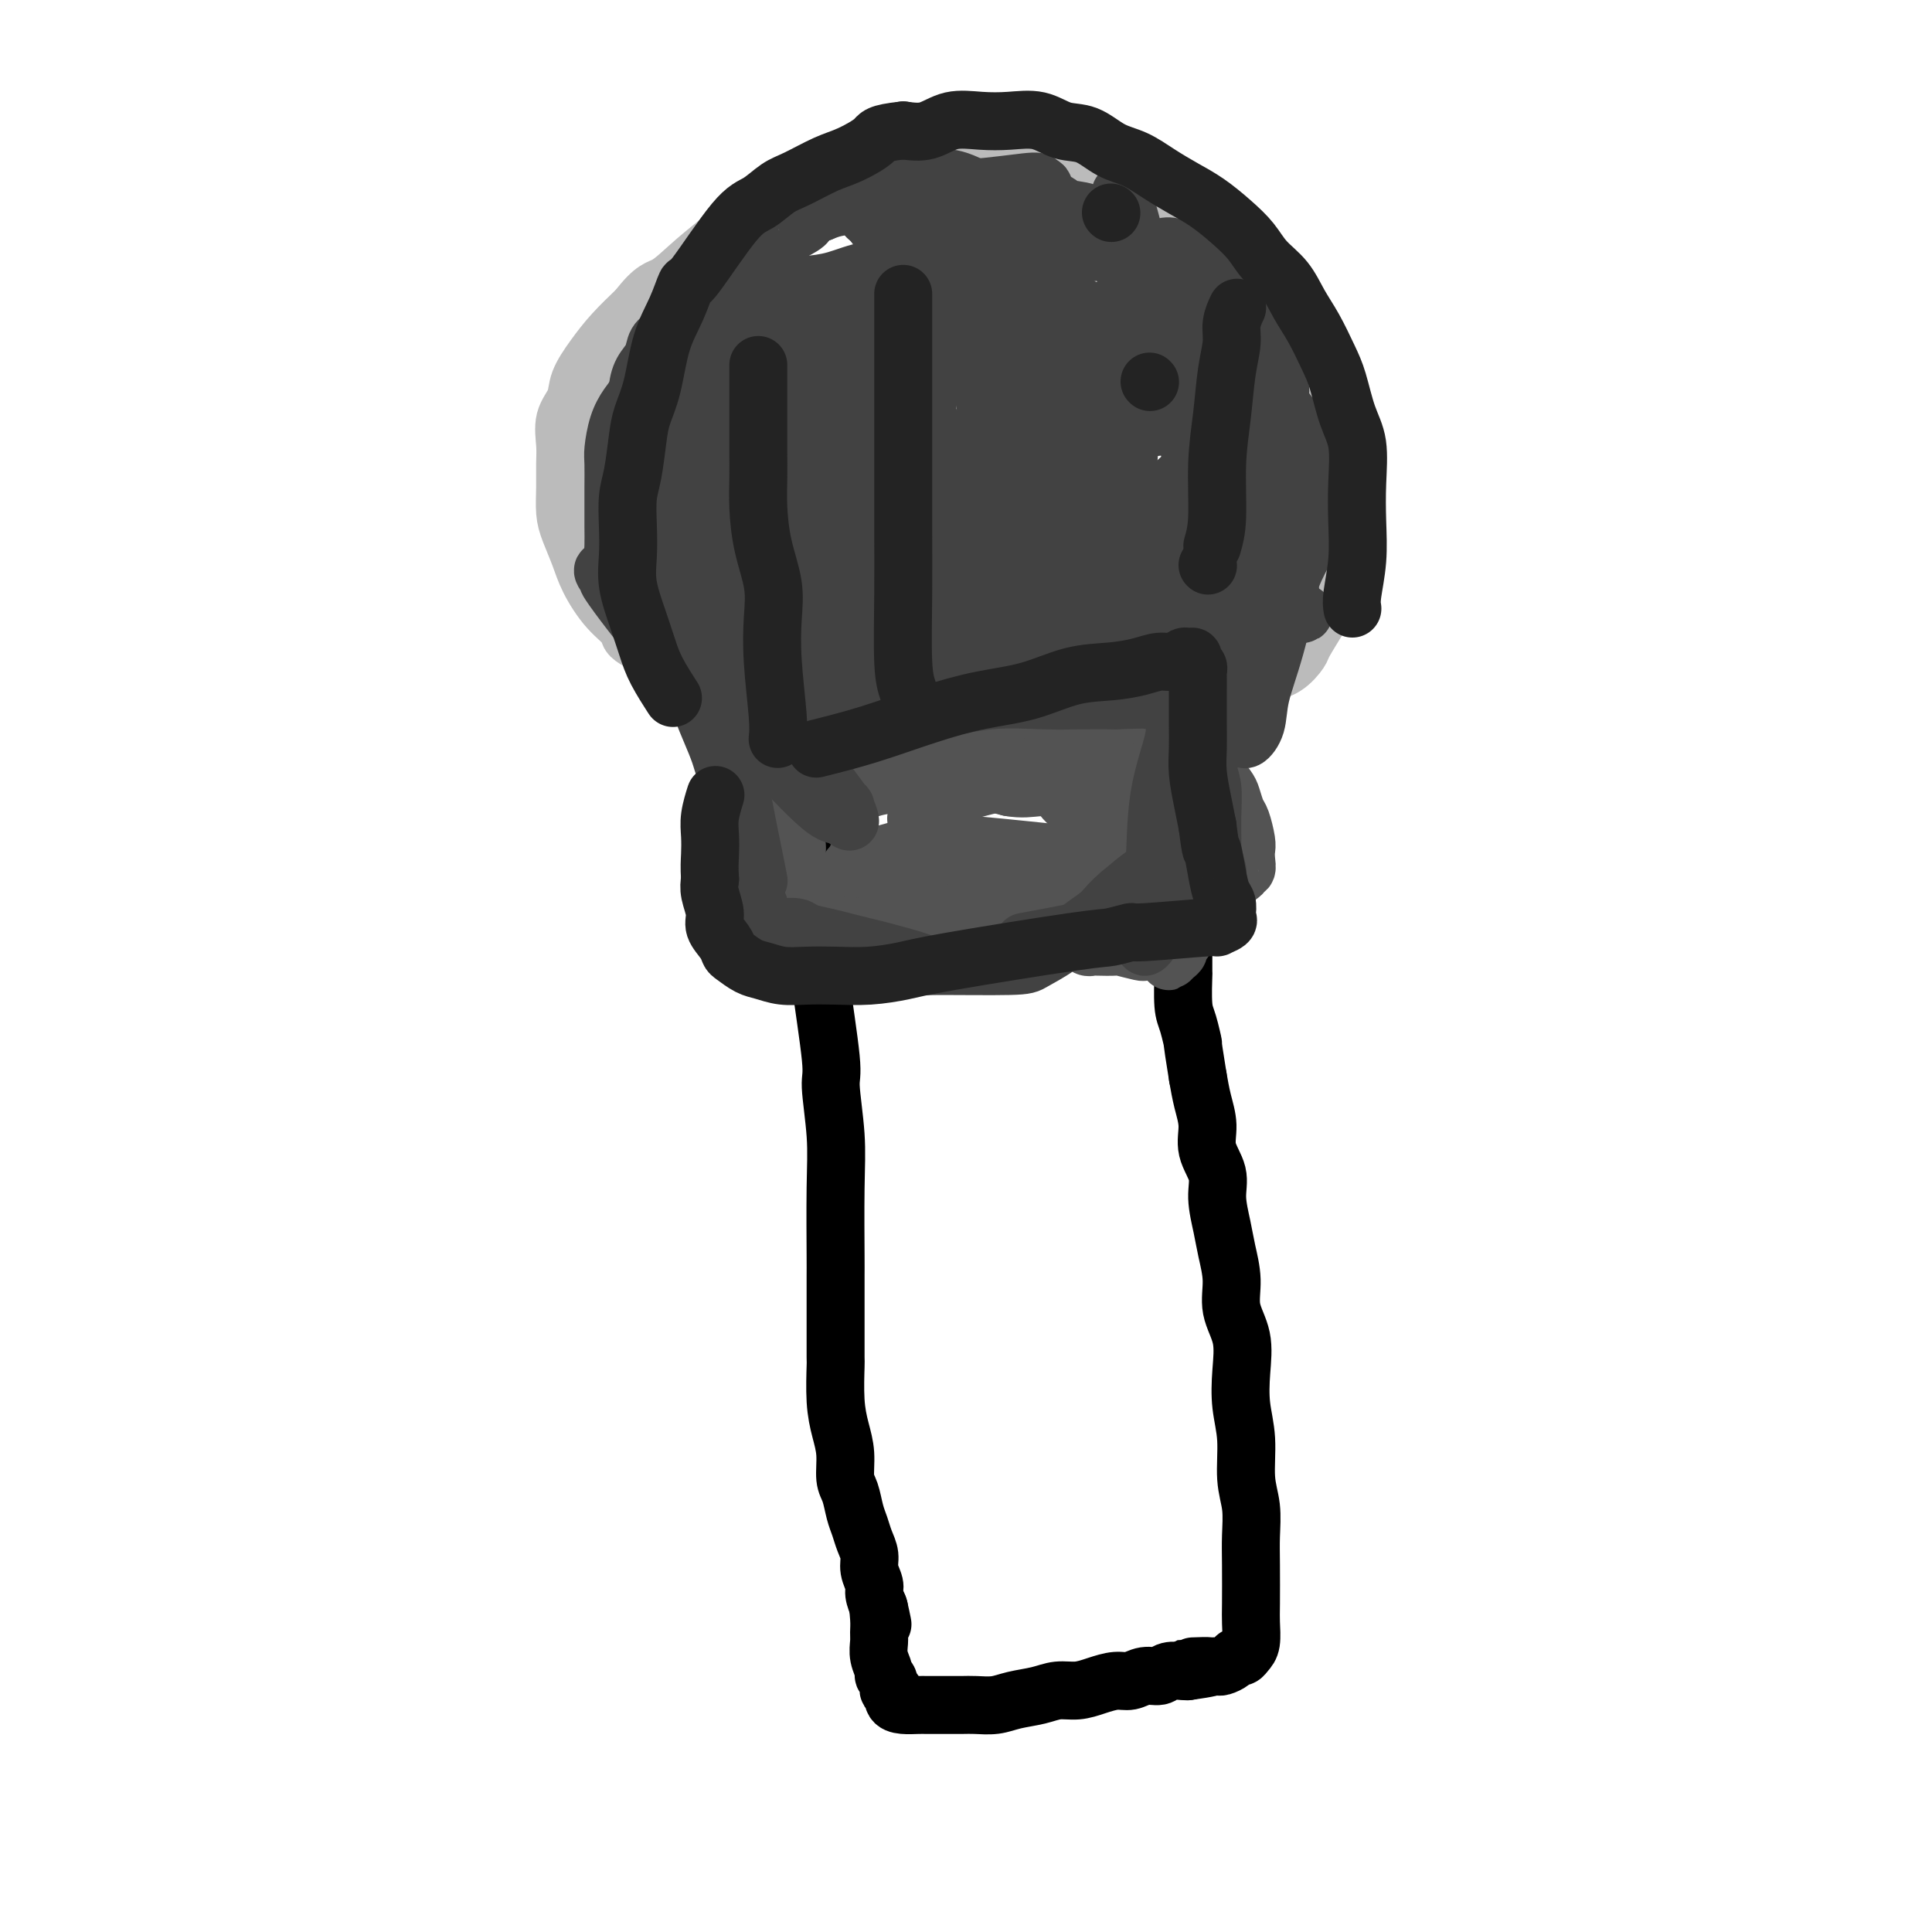 <svg viewBox='0 0 400 400' version='1.1' xmlns='http://www.w3.org/2000/svg' xmlns:xlink='http://www.w3.org/1999/xlink'><g fill='none' stroke='#000000' stroke-width='12' stroke-linecap='round' stroke-linejoin='round'><path d='M169,179c-0.130,-0.083 -0.260,-0.166 0,4c0.260,4.166 0.911,12.583 1,16c0.089,3.417 -0.382,1.836 0,5c0.382,3.164 1.619,11.073 2,15c0.381,3.927 -0.094,3.872 0,6c0.094,2.128 0.757,6.438 1,10c0.243,3.562 0.065,6.374 0,11c-0.065,4.626 -0.017,11.066 0,14c0.017,2.934 0.004,2.363 0,4c-0.004,1.637 0.002,5.483 0,9c-0.002,3.517 -0.011,6.704 0,8c0.011,1.296 0.041,0.700 0,2c-0.041,1.300 -0.151,4.496 0,7c0.151,2.504 0.565,4.316 1,6c0.435,1.684 0.890,3.241 1,5c0.110,1.759 -0.126,3.720 0,5c0.126,1.280 0.612,1.879 1,3c0.388,1.121 0.677,2.764 1,4c0.323,1.236 0.679,2.064 1,3c0.321,0.936 0.607,1.979 1,3c0.393,1.021 0.893,2.019 1,3c0.107,0.981 -0.177,1.943 0,3c0.177,1.057 0.817,2.208 1,3c0.183,0.792 -0.091,1.226 0,2c0.091,0.774 0.545,1.887 1,3'/><path d='M182,333c1.392,6.573 0.372,1.507 0,0c-0.372,-1.507 -0.096,0.545 0,2c0.096,1.455 0.010,2.312 0,3c-0.010,0.688 0.054,1.205 0,2c-0.054,0.795 -0.226,1.867 0,3c0.226,1.133 0.849,2.326 1,3c0.151,0.674 -0.171,0.828 0,1c0.171,0.172 0.835,0.361 1,1c0.165,0.639 -0.170,1.726 0,2c0.170,0.274 0.846,-0.266 1,0c0.154,0.266 -0.214,1.339 0,2c0.214,0.661 1.009,0.909 2,1c0.991,0.091 2.179,0.024 3,0c0.821,-0.024 1.276,-0.006 2,0c0.724,0.006 1.718,-0.002 3,0c1.282,0.002 2.853,0.012 4,0c1.147,-0.012 1.871,-0.046 3,0c1.129,0.046 2.665,0.171 4,0c1.335,-0.171 2.471,-0.637 4,-1c1.529,-0.363 3.452,-0.623 5,-1c1.548,-0.377 2.721,-0.870 4,-1c1.279,-0.130 2.663,0.105 4,0c1.337,-0.105 2.627,-0.549 4,-1c1.373,-0.451 2.828,-0.909 4,-1c1.172,-0.091 2.062,0.186 3,0c0.938,-0.186 1.925,-0.834 3,-1c1.075,-0.166 2.236,0.151 3,0c0.764,-0.151 1.129,-0.772 2,-1c0.871,-0.228 2.249,-0.065 3,0c0.751,0.065 0.876,0.033 1,0'/><path d='M246,346c9.261,-1.309 2.914,-1.082 1,-1c-1.914,0.082 0.604,0.019 2,0c1.396,-0.019 1.669,0.005 2,0c0.331,-0.005 0.719,-0.039 1,0c0.281,0.039 0.456,0.151 1,0c0.544,-0.151 1.456,-0.566 2,-1c0.544,-0.434 0.720,-0.885 1,-1c0.280,-0.115 0.663,0.108 1,0c0.337,-0.108 0.626,-0.548 1,-1c0.374,-0.452 0.832,-0.916 1,-2c0.168,-1.084 0.046,-2.788 0,-4c-0.046,-1.212 -0.016,-1.931 0,-4c0.016,-2.069 0.019,-5.489 0,-8c-0.019,-2.511 -0.061,-4.112 0,-6c0.061,-1.888 0.226,-4.064 0,-6c-0.226,-1.936 -0.843,-3.633 -1,-6c-0.157,-2.367 0.146,-5.405 0,-8c-0.146,-2.595 -0.742,-4.748 -1,-7c-0.258,-2.252 -0.177,-4.605 0,-7c0.177,-2.395 0.451,-4.834 0,-7c-0.451,-2.166 -1.628,-4.059 -2,-6c-0.372,-1.941 0.060,-3.929 0,-6c-0.060,-2.071 -0.612,-4.226 -1,-6c-0.388,-1.774 -0.611,-3.166 -1,-5c-0.389,-1.834 -0.944,-4.110 -1,-6c-0.056,-1.890 0.388,-3.393 0,-5c-0.388,-1.607 -1.609,-3.317 -2,-5c-0.391,-1.683 0.049,-3.338 0,-5c-0.049,-1.662 -0.585,-3.332 -1,-5c-0.415,-1.668 -0.707,-3.334 -1,-5'/><path d='M248,223c-1.574,-9.735 -1.010,-7.072 -1,-7c0.010,0.072 -0.533,-2.448 -1,-4c-0.467,-1.552 -0.857,-2.138 -1,-4c-0.143,-1.862 -0.038,-5.002 0,-6c0.038,-0.998 0.010,0.146 0,-1c-0.010,-1.146 -0.003,-4.583 0,-6c0.003,-1.417 0.001,-0.816 0,-1c-0.001,-0.184 -0.000,-1.153 0,-2c0.000,-0.847 0.000,-1.571 0,-2c-0.000,-0.429 -0.000,-0.562 0,-1c0.000,-0.438 0.000,-1.183 0,-2c-0.000,-0.817 -0.000,-1.708 0,-2c0.000,-0.292 0.000,0.015 0,0c-0.000,-0.015 -0.000,-0.350 0,-1c0.000,-0.650 0.000,-1.614 0,-2c-0.000,-0.386 -0.000,-0.193 0,0'/></g>
<g fill='none' stroke='#535353' stroke-width='12' stroke-linecap='round' stroke-linejoin='round'><path d='M156,160c-0.053,1.665 -0.106,3.330 0,5c0.106,1.670 0.372,3.345 1,6c0.628,2.655 1.618,6.290 2,8c0.382,1.710 0.156,1.495 0,2c-0.156,0.505 -0.242,1.731 0,3c0.242,1.269 0.811,2.581 1,3c0.189,0.419 -0.002,-0.054 0,0c0.002,0.054 0.197,0.637 0,0c-0.197,-0.637 -0.786,-2.494 -1,-4c-0.214,-1.506 -0.054,-2.663 0,-4c0.054,-1.337 0.003,-2.856 0,-4c-0.003,-1.144 0.042,-1.912 0,-3c-0.042,-1.088 -0.170,-2.494 0,-4c0.170,-1.506 0.640,-3.111 1,-4c0.360,-0.889 0.612,-1.063 1,-1c0.388,0.063 0.912,0.363 1,1c0.088,0.637 -0.261,1.611 0,3c0.261,1.389 1.130,3.195 2,5'/><path d='M164,172c0.878,1.998 1.073,2.992 1,4c-0.073,1.008 -0.412,2.031 0,4c0.412,1.969 1.577,4.884 2,6c0.423,1.116 0.104,0.432 0,1c-0.104,0.568 0.005,2.387 0,3c-0.005,0.613 -0.126,0.021 0,0c0.126,-0.021 0.497,0.530 1,1c0.503,0.470 1.137,0.859 2,1c0.863,0.141 1.955,0.035 2,0c0.045,-0.035 -0.958,0.003 0,0c0.958,-0.003 3.875,-0.046 5,0c1.125,0.046 0.456,0.182 1,0c0.544,-0.182 2.301,-0.683 4,-1c1.699,-0.317 3.341,-0.451 5,-1c1.659,-0.549 3.336,-1.514 5,-2c1.664,-0.486 3.314,-0.492 5,-1c1.686,-0.508 3.406,-1.517 5,-2c1.594,-0.483 3.060,-0.440 5,-1c1.940,-0.560 4.354,-1.723 6,-2c1.646,-0.277 2.524,0.333 4,0c1.476,-0.333 3.552,-1.609 5,-2c1.448,-0.391 2.270,0.104 3,0c0.730,-0.104 1.367,-0.805 2,-1c0.633,-0.195 1.260,0.117 2,0c0.740,-0.117 1.591,-0.665 1,-1c-0.591,-0.335 -2.624,-0.459 -8,-1c-5.376,-0.541 -14.095,-1.498 -20,-2c-5.905,-0.502 -8.995,-0.547 -12,0c-3.005,0.547 -5.924,1.686 -8,2c-2.076,0.314 -3.307,-0.196 -4,0c-0.693,0.196 -0.846,1.098 -1,2'/><path d='M177,179c-3.138,1.177 1.516,2.119 5,3c3.484,0.881 5.799,1.700 11,3c5.201,1.300 13.289,3.080 17,4c3.711,0.920 3.044,0.978 4,1c0.956,0.022 3.535,0.006 6,0c2.465,-0.006 4.818,-0.002 7,0c2.182,0.002 4.195,0.000 5,0c0.805,-0.000 0.403,-0.000 0,0'/><path d='M231,190c0.981,-0.753 1.962,-1.506 3,-2c1.038,-0.494 2.135,-0.727 3,-1c0.865,-0.273 1.500,-0.584 2,-1c0.500,-0.416 0.866,-0.935 1,-1c0.134,-0.065 0.036,0.325 0,0c-0.036,-0.325 -0.009,-1.364 0,-2c0.009,-0.636 0.001,-0.868 0,-1c-0.001,-0.132 0.006,-0.164 0,-1c-0.006,-0.836 -0.024,-2.475 0,-3c0.024,-0.525 0.092,0.062 0,-1c-0.092,-1.062 -0.343,-3.775 -1,-6c-0.657,-2.225 -1.721,-3.961 -2,-5c-0.279,-1.039 0.227,-1.379 0,-3c-0.227,-1.621 -1.185,-4.523 -2,-6c-0.815,-1.477 -1.486,-1.530 -2,-2c-0.514,-0.470 -0.873,-1.358 -1,-2c-0.127,-0.642 -0.024,-1.038 0,-1c0.024,0.038 -0.032,0.510 0,1c0.032,0.490 0.152,0.997 0,2c-0.152,1.003 -0.576,2.501 -1,4'/><path d='M231,159c-0.409,1.168 -0.931,0.589 -1,1c-0.069,0.411 0.314,1.812 0,3c-0.314,1.188 -1.327,2.162 -2,3c-0.673,0.838 -1.007,1.538 -1,2c0.007,0.462 0.354,0.686 0,1c-0.354,0.314 -1.408,0.720 -2,1c-0.592,0.280 -0.722,0.435 -1,0c-0.278,-0.435 -0.705,-1.461 -1,-2c-0.295,-0.539 -0.459,-0.590 -1,-1c-0.541,-0.410 -1.458,-1.179 -2,-2c-0.542,-0.821 -0.709,-1.694 -1,-2c-0.291,-0.306 -0.707,-0.044 -2,-1c-1.293,-0.956 -3.464,-3.131 -4,-4c-0.536,-0.869 0.563,-0.431 -1,-1c-1.563,-0.569 -5.789,-2.145 -8,-3c-2.211,-0.855 -2.407,-0.988 -4,-1c-1.593,-0.012 -4.582,0.096 -7,0c-2.418,-0.096 -4.264,-0.396 -6,0c-1.736,0.396 -3.360,1.487 -5,2c-1.640,0.513 -3.294,0.446 -5,1c-1.706,0.554 -3.465,1.728 -5,2c-1.535,0.272 -2.848,-0.358 -4,0c-1.152,0.358 -2.144,1.704 -2,2c0.144,0.296 1.423,-0.459 4,-1c2.577,-0.541 6.450,-0.869 8,-1c1.550,-0.131 0.775,-0.066 0,0'/><path d='M209,159c-6.557,0.506 -13.114,1.012 -16,1c-2.886,-0.012 -2.100,-0.542 -4,0c-1.900,0.542 -6.487,2.157 -9,3c-2.513,0.843 -2.951,0.913 -3,1c-0.049,0.087 0.290,0.191 1,0c0.710,-0.191 1.791,-0.677 3,-1c1.209,-0.323 2.548,-0.483 5,-1c2.452,-0.517 6.019,-1.392 11,-3c4.981,-1.608 11.377,-3.947 16,-5c4.623,-1.053 7.472,-0.818 9,-1c1.528,-0.182 1.733,-0.781 3,-1c1.267,-0.219 3.595,-0.056 5,0c1.405,0.056 1.888,0.007 2,0c0.112,-0.007 -0.148,0.030 -1,0c-0.852,-0.030 -2.296,-0.126 -4,0c-1.704,0.126 -3.668,0.473 -6,1c-2.332,0.527 -5.034,1.235 -8,2c-2.966,0.765 -6.197,1.586 -8,2c-1.803,0.414 -2.178,0.422 -3,1c-0.822,0.578 -2.090,1.727 -3,2c-0.910,0.273 -1.460,-0.329 -1,0c0.460,0.329 1.932,1.589 3,2c1.068,0.411 1.734,-0.025 3,0c1.266,0.025 3.133,0.513 5,1'/><path d='M209,163c2.654,0.468 4.290,0.136 6,0c1.710,-0.136 3.493,-0.078 5,0c1.507,0.078 2.737,0.176 4,0c1.263,-0.176 2.558,-0.625 3,-1c0.442,-0.375 0.032,-0.676 -1,-1c-1.032,-0.324 -2.686,-0.669 -4,-1c-1.314,-0.331 -2.289,-0.647 -6,0c-3.711,0.647 -10.158,2.256 -13,3c-2.842,0.744 -2.081,0.624 -3,1c-0.919,0.376 -3.520,1.250 -5,2c-1.480,0.750 -1.840,1.376 -3,2c-1.160,0.624 -3.120,1.245 -2,2c1.120,0.755 5.320,1.644 7,2c1.680,0.356 0.840,0.178 0,0'/><path d='M218,152c0.817,-0.309 1.634,-0.619 2,-1c0.366,-0.381 0.282,-0.834 1,-1c0.718,-0.166 2.237,-0.045 3,0c0.763,0.045 0.769,0.016 1,0c0.231,-0.016 0.687,-0.017 1,0c0.313,0.017 0.484,0.051 1,0c0.516,-0.051 1.378,-0.188 2,0c0.622,0.188 1.004,0.699 1,1c-0.004,0.301 -0.393,0.391 0,1c0.393,0.609 1.569,1.739 2,3c0.431,1.261 0.115,2.655 0,3c-0.115,0.345 -0.031,-0.358 0,0c0.031,0.358 0.008,1.775 0,3c-0.008,1.225 -0.002,2.256 0,3c0.002,0.744 0.001,1.200 0,2c-0.001,0.800 -0.000,1.943 0,3c0.000,1.057 0.000,2.029 0,3'/><path d='M232,172c0.145,3.367 -0.491,1.283 -1,1c-0.509,-0.283 -0.891,1.233 -1,2c-0.109,0.767 0.054,0.784 0,1c-0.054,0.216 -0.327,0.632 -1,1c-0.673,0.368 -1.748,0.687 -2,1c-0.252,0.313 0.320,0.620 0,1c-0.320,0.380 -1.531,0.834 -2,1c-0.469,0.166 -0.196,0.044 -1,0c-0.804,-0.044 -2.686,-0.012 -4,0c-1.314,0.012 -2.061,0.003 -3,0c-0.939,-0.003 -2.070,-0.001 -3,0c-0.930,0.001 -1.658,0.000 -4,0c-2.342,-0.000 -6.298,-0.000 -8,0c-1.702,0.000 -1.151,0.000 -2,0c-0.849,-0.000 -3.100,-0.000 -4,0c-0.900,0.000 -0.450,0.000 0,0'/><path d='M223,158c0.680,0.105 1.361,0.210 2,0c0.639,-0.210 1.238,-0.736 2,-1c0.762,-0.264 1.688,-0.267 3,0c1.312,0.267 3.010,0.804 4,1c0.990,0.196 1.274,0.053 2,0c0.726,-0.053 1.896,-0.015 3,0c1.104,0.015 2.142,0.007 3,0c0.858,-0.007 1.537,-0.013 2,0c0.463,0.013 0.712,0.045 1,0c0.288,-0.045 0.617,-0.169 1,0c0.383,0.169 0.821,0.630 1,1c0.179,0.370 0.101,0.651 0,1c-0.101,0.349 -0.223,0.768 0,1c0.223,0.232 0.793,0.276 1,1c0.207,0.724 0.052,2.126 0,3c-0.052,0.874 -0.000,1.220 0,2c0.000,0.780 -0.052,1.992 0,3c0.052,1.008 0.206,1.810 0,3c-0.206,1.190 -0.773,2.769 -1,4c-0.227,1.231 -0.113,2.116 0,3'/><path d='M247,180c0.297,4.000 0.041,3.002 0,3c-0.041,-0.002 0.134,0.994 0,2c-0.134,1.006 -0.576,2.024 -1,3c-0.424,0.976 -0.831,1.911 -1,3c-0.169,1.089 -0.100,2.333 0,3c0.100,0.667 0.233,0.758 0,1c-0.233,0.242 -0.831,0.637 -1,1c-0.169,0.363 0.091,0.696 0,1c-0.091,0.304 -0.534,0.579 -1,1c-0.466,0.421 -0.956,0.988 -1,1c-0.044,0.012 0.356,-0.532 0,-1c-0.356,-0.468 -1.470,-0.861 -2,-1c-0.530,-0.139 -0.478,-0.023 -1,0c-0.522,0.023 -1.618,-0.046 -2,0c-0.382,0.046 -0.049,0.208 -1,0c-0.951,-0.208 -3.186,-0.787 -4,-1c-0.814,-0.213 -0.208,-0.061 -1,0c-0.792,0.061 -2.982,0.031 -4,0c-1.018,-0.031 -0.866,-0.062 -1,0c-0.134,0.062 -0.556,0.219 -1,0c-0.444,-0.219 -0.910,-0.813 -1,-1c-0.090,-0.187 0.195,0.034 1,0c0.805,-0.034 2.131,-0.324 3,-1c0.869,-0.676 1.283,-1.739 2,-2c0.717,-0.261 1.739,0.281 3,0c1.261,-0.281 2.763,-1.383 4,-2c1.237,-0.617 2.211,-0.748 3,-1c0.789,-0.252 1.395,-0.626 2,-1'/><path d='M242,188c3.804,-1.266 4.313,-0.931 5,-1c0.687,-0.069 1.551,-0.543 2,-1c0.449,-0.457 0.482,-0.896 1,-1c0.518,-0.104 1.520,0.127 2,0c0.480,-0.127 0.439,-0.613 1,-1c0.561,-0.387 1.723,-0.677 2,-1c0.277,-0.323 -0.332,-0.681 0,-1c0.332,-0.319 1.605,-0.600 2,-1c0.395,-0.400 -0.090,-0.920 0,-1c0.090,-0.080 0.753,0.280 1,0c0.247,-0.280 0.077,-1.201 0,-2c-0.077,-0.799 -0.062,-1.478 0,-2c0.062,-0.522 0.172,-0.887 0,-2c-0.172,-1.113 -0.627,-2.972 -1,-4c-0.373,-1.028 -0.663,-1.224 -1,-2c-0.337,-0.776 -0.719,-2.133 -1,-3c-0.281,-0.867 -0.460,-1.243 -1,-2c-0.540,-0.757 -1.440,-1.894 -2,-3c-0.560,-1.106 -0.780,-2.180 -1,-3c-0.220,-0.820 -0.439,-1.387 -1,-2c-0.561,-0.613 -1.464,-1.274 -2,-2c-0.536,-0.726 -0.706,-1.519 -1,-2c-0.294,-0.481 -0.713,-0.651 -1,-1c-0.287,-0.349 -0.442,-0.879 -1,-1c-0.558,-0.121 -1.519,0.166 -2,0c-0.481,-0.166 -0.483,-0.784 -1,-1c-0.517,-0.216 -1.550,-0.030 -2,0c-0.450,0.030 -0.316,-0.095 -1,0c-0.684,0.095 -2.184,0.410 -4,1c-1.816,0.590 -3.947,1.454 -5,2c-1.053,0.546 -1.026,0.773 -1,1'/><path d='M229,152c-2.156,0.844 -2.044,0.956 -2,1c0.044,0.044 0.022,0.022 0,0'/><path d='M252,184c0.038,-0.233 0.075,-0.466 -2,0c-2.075,0.466 -6.263,1.630 -8,2c-1.737,0.370 -1.023,-0.055 -2,0c-0.977,0.055 -3.646,0.589 -6,1c-2.354,0.411 -4.395,0.699 -6,1c-1.605,0.301 -2.775,0.617 -5,1c-2.225,0.383 -5.505,0.835 -7,1c-1.495,0.165 -1.204,0.044 -2,0c-0.796,-0.044 -2.678,-0.011 -4,0c-1.322,0.011 -2.084,-0.001 -3,0c-0.916,0.001 -1.985,0.014 -3,0c-1.015,-0.014 -1.976,-0.056 -3,0c-1.024,0.056 -2.110,0.210 -3,0c-0.890,-0.210 -1.583,-0.785 -3,-1c-1.417,-0.215 -3.556,-0.072 -5,0c-1.444,0.072 -2.191,0.071 -3,0c-0.809,-0.071 -1.679,-0.211 -2,0c-0.321,0.211 -0.092,0.775 0,1c0.092,0.225 0.046,0.113 0,0'/><path d='M203,192c-3.144,-0.113 -6.287,-0.227 -8,0c-1.713,0.227 -1.995,0.794 -3,1c-1.005,0.206 -2.734,0.051 -4,0c-1.266,-0.051 -2.069,0.000 -3,0c-0.931,-0.000 -1.989,-0.053 -3,0c-1.011,0.053 -1.973,0.210 -3,0c-1.027,-0.210 -2.118,-0.788 -3,-1c-0.882,-0.212 -1.553,-0.057 -2,0c-0.447,0.057 -0.669,0.016 -1,0c-0.331,-0.016 -0.770,-0.008 -1,0c-0.230,0.008 -0.249,0.017 0,0c0.249,-0.017 0.767,-0.060 1,0c0.233,0.060 0.181,0.224 3,0c2.819,-0.224 8.511,-0.837 11,-1c2.489,-0.163 1.777,0.125 3,0c1.223,-0.125 4.380,-0.663 7,-1c2.620,-0.337 4.702,-0.472 7,-1c2.298,-0.528 4.811,-1.450 7,-2c2.189,-0.550 4.054,-0.729 6,-1c1.946,-0.271 3.973,-0.636 6,-1'/><path d='M223,185c8.387,-1.038 4.354,-0.134 4,0c-0.354,0.134 2.972,-0.504 5,-1c2.028,-0.496 2.757,-0.851 4,-1c1.243,-0.149 2.998,-0.093 4,0c1.002,0.093 1.250,0.224 2,0c0.750,-0.224 2.002,-0.803 3,-1c0.998,-0.197 1.743,-0.012 2,0c0.257,0.012 0.025,-0.150 0,0c-0.025,0.150 0.158,0.611 0,1c-0.158,0.389 -0.655,0.707 -2,1c-1.345,0.293 -3.536,0.563 -5,1c-1.464,0.437 -2.200,1.043 -5,2c-2.800,0.957 -7.664,2.266 -10,3c-2.336,0.734 -2.143,0.894 -3,1c-0.857,0.106 -2.763,0.158 -5,1c-2.237,0.842 -4.806,2.475 -7,3c-2.194,0.525 -4.014,-0.057 -6,0c-1.986,0.057 -4.137,0.754 -6,1c-1.863,0.246 -3.439,0.042 -5,0c-1.561,-0.042 -3.107,0.077 -5,0c-1.893,-0.077 -4.131,-0.349 -6,-1c-1.869,-0.651 -3.368,-1.680 -4,-2c-0.632,-0.320 -0.396,0.071 -1,0c-0.604,-0.071 -2.049,-0.602 -3,-1c-0.951,-0.398 -1.410,-0.663 -2,-1c-0.590,-0.337 -1.313,-0.744 -2,-1c-0.687,-0.256 -1.339,-0.359 -2,-1c-0.661,-0.641 -1.330,-1.821 -2,-3'/><path d='M166,186c-2.718,-1.750 -1.513,-1.624 -1,-2c0.513,-0.376 0.334,-1.255 0,-2c-0.334,-0.745 -0.821,-1.355 -1,-2c-0.179,-0.645 -0.048,-1.325 0,-3c0.048,-1.675 0.013,-4.344 0,-6c-0.013,-1.656 -0.003,-2.300 0,-3c0.003,-0.700 0.001,-1.458 0,-2c-0.001,-0.542 -0.000,-0.869 0,-1c0.000,-0.131 0.000,-0.065 0,0'/></g>
<g fill='none' stroke='#BBBBBB' stroke-width='12' stroke-linecap='round' stroke-linejoin='round'><path d='M161,151c0.089,-0.006 0.178,-0.013 -1,-1c-1.178,-0.987 -3.624,-2.955 -5,-4c-1.376,-1.045 -1.684,-1.166 -3,-2c-1.316,-0.834 -3.642,-2.382 -5,-3c-1.358,-0.618 -1.748,-0.305 -3,-1c-1.252,-0.695 -3.364,-2.397 -6,-4c-2.636,-1.603 -5.794,-3.106 -7,-4c-1.206,-0.894 -0.459,-1.180 -1,-2c-0.541,-0.820 -2.369,-2.175 -4,-4c-1.631,-1.825 -3.064,-4.122 -4,-6c-0.936,-1.878 -1.375,-3.339 -2,-5c-0.625,-1.661 -1.435,-3.524 -2,-5c-0.565,-1.476 -0.885,-2.565 -1,-4c-0.115,-1.435 -0.024,-3.216 0,-5c0.024,-1.784 -0.020,-3.571 0,-5c0.020,-1.429 0.105,-2.499 0,-4c-0.105,-1.501 -0.399,-3.433 0,-5c0.399,-1.567 1.491,-2.771 2,-4c0.509,-1.229 0.435,-2.484 1,-4c0.565,-1.516 1.767,-3.293 3,-5c1.233,-1.707 2.495,-3.345 4,-5c1.505,-1.655 3.252,-3.328 5,-5'/><path d='M132,64c3.409,-4.463 4.433,-4.119 6,-5c1.567,-0.881 3.677,-2.987 6,-5c2.323,-2.013 4.860,-3.931 6,-5c1.140,-1.069 0.882,-1.287 2,-2c1.118,-0.713 3.610,-1.921 5,-3c1.390,-1.079 1.676,-2.030 5,-4c3.324,-1.970 9.686,-4.959 13,-6c3.314,-1.041 3.580,-0.135 5,0c1.420,0.135 3.993,-0.500 5,-1c1.007,-0.500 0.447,-0.866 2,-1c1.553,-0.134 5.220,-0.036 7,0c1.780,0.036 1.674,0.012 3,0c1.326,-0.012 4.086,-0.011 6,0c1.914,0.011 2.983,0.030 4,0c1.017,-0.030 1.984,-0.111 3,0c1.016,0.111 2.083,0.414 4,1c1.917,0.586 4.683,1.456 6,2c1.317,0.544 1.184,0.764 2,1c0.816,0.236 2.581,0.489 4,1c1.419,0.511 2.493,1.282 4,2c1.507,0.718 3.448,1.384 5,2c1.552,0.616 2.716,1.182 4,2c1.284,0.818 2.689,1.890 4,3c1.311,1.110 2.530,2.260 4,3c1.470,0.740 3.193,1.069 5,2c1.807,0.931 3.700,2.462 5,4c1.300,1.538 2.008,3.082 3,4c0.992,0.918 2.267,1.209 4,3c1.733,1.791 3.924,5.083 5,7c1.076,1.917 1.038,2.458 1,3'/><path d='M270,72c3.067,4.074 1.736,3.757 2,5c0.264,1.243 2.123,4.044 3,6c0.877,1.956 0.770,3.066 1,5c0.230,1.934 0.795,4.692 1,7c0.205,2.308 0.049,4.165 0,6c-0.049,1.835 0.011,3.647 0,5c-0.011,1.353 -0.091,2.247 0,5c0.091,2.753 0.352,7.366 0,10c-0.352,2.634 -1.318,3.290 -2,4c-0.682,0.710 -1.082,1.473 -2,3c-0.918,1.527 -2.355,3.818 -3,5c-0.645,1.182 -0.499,1.256 -1,2c-0.501,0.744 -1.650,2.158 -3,3c-1.350,0.842 -2.902,1.111 -4,2c-1.098,0.889 -1.742,2.397 -2,3c-0.258,0.603 -0.129,0.302 0,0'/></g>
<g fill='none' stroke='#424242' stroke-width='12' stroke-linecap='round' stroke-linejoin='round'><path d='M162,149c-1.245,-0.914 -2.490,-1.828 -5,-4c-2.510,-2.172 -6.287,-5.601 -10,-9c-3.713,-3.399 -7.364,-6.769 -10,-9c-2.636,-2.231 -4.257,-3.325 -5,-4c-0.743,-0.675 -0.608,-0.931 -2,-2c-1.392,-1.069 -4.312,-2.951 -5,-3c-0.688,-0.049 0.856,1.734 1,2c0.144,0.266 -1.112,-0.986 1,2c2.112,2.986 7.590,10.210 13,16c5.410,5.790 10.751,10.147 14,13c3.249,2.853 4.407,4.202 7,7c2.593,2.798 6.620,7.043 9,9c2.380,1.957 3.114,1.625 4,2c0.886,0.375 1.926,1.458 2,1c0.074,-0.458 -0.817,-2.456 -1,-3c-0.183,-0.544 0.342,0.366 0,0c-0.342,-0.366 -1.550,-2.006 -3,-4c-1.450,-1.994 -3.143,-4.340 -5,-6c-1.857,-1.660 -3.879,-2.633 -5,-4c-1.121,-1.367 -1.342,-3.129 -3,-5c-1.658,-1.871 -4.754,-3.850 -6,-5c-1.246,-1.150 -0.642,-1.471 -1,-2c-0.358,-0.529 -1.679,-1.264 -3,-2'/><path d='M149,139c-4.147,-4.934 -2.014,-2.268 -1,-1c1.014,1.268 0.911,1.136 1,1c0.089,-0.136 0.371,-0.278 2,1c1.629,1.278 4.607,3.977 6,5c1.393,1.023 1.202,0.369 1,0c-0.202,-0.369 -0.415,-0.453 -1,-1c-0.585,-0.547 -1.542,-1.558 -2,-2c-0.458,-0.442 -0.417,-0.314 -2,-2c-1.583,-1.686 -4.791,-5.186 -6,-7c-1.209,-1.814 -0.418,-1.942 -1,-3c-0.582,-1.058 -2.537,-3.045 -4,-5c-1.463,-1.955 -2.433,-3.879 -3,-5c-0.567,-1.121 -0.729,-1.438 -1,-2c-0.271,-0.562 -0.650,-1.367 -1,-2c-0.350,-0.633 -0.671,-1.093 0,-1c0.671,0.093 2.335,0.741 3,1c0.665,0.259 0.333,0.130 0,0'/><path d='M160,153c2.819,0.273 5.638,0.546 9,0c3.362,-0.546 7.268,-1.911 11,-3c3.732,-1.089 7.291,-1.903 9,-2c1.709,-0.097 1.567,0.524 3,0c1.433,-0.524 4.442,-2.192 6,-3c1.558,-0.808 1.666,-0.754 2,-1c0.334,-0.246 0.893,-0.790 1,-1c0.107,-0.210 -0.240,-0.085 -1,0c-0.760,0.085 -1.933,0.130 -3,0c-1.067,-0.130 -2.028,-0.434 -5,0c-2.972,0.434 -7.954,1.605 -10,2c-2.046,0.395 -1.155,0.015 -2,0c-0.845,-0.015 -3.425,0.336 -5,1c-1.575,0.664 -2.145,1.643 -3,2c-0.855,0.357 -1.994,0.094 -2,0c-0.006,-0.094 1.123,-0.019 2,0c0.877,0.019 1.502,-0.019 3,0c1.498,0.019 3.868,0.096 7,0c3.132,-0.096 7.024,-0.366 11,-1c3.976,-0.634 8.035,-1.634 12,-2c3.965,-0.366 7.837,-0.099 11,0c3.163,0.099 5.618,0.028 8,0c2.382,-0.028 4.691,-0.014 7,0'/><path d='M231,145c10.620,-0.403 7.669,0.091 7,0c-0.669,-0.091 0.944,-0.767 2,-1c1.056,-0.233 1.554,-0.024 2,0c0.446,0.024 0.841,-0.137 1,0c0.159,0.137 0.082,0.573 0,1c-0.082,0.427 -0.169,0.845 0,2c0.169,1.155 0.595,3.045 0,6c-0.595,2.955 -2.211,6.973 -3,12c-0.789,5.027 -0.752,11.064 -1,15c-0.248,3.936 -0.781,5.771 -1,7c-0.219,1.229 -0.122,1.851 0,3c0.122,1.149 0.270,2.825 0,4c-0.270,1.175 -0.959,1.848 -1,2c-0.041,0.152 0.567,-0.218 1,-1c0.433,-0.782 0.690,-1.978 1,-3c0.310,-1.022 0.671,-1.870 1,-3c0.329,-1.130 0.625,-2.541 1,-4c0.375,-1.459 0.829,-2.967 1,-4c0.171,-1.033 0.058,-1.591 0,-2c-0.058,-0.409 -0.061,-0.669 0,-1c0.061,-0.331 0.188,-0.732 0,-1c-0.188,-0.268 -0.689,-0.402 -1,0c-0.311,0.402 -0.430,1.339 -1,2c-0.570,0.661 -1.591,1.046 -3,2c-1.409,0.954 -3.204,2.477 -5,4'/><path d='M232,185c-2.271,1.860 -2.950,3.010 -4,4c-1.050,0.990 -2.471,1.820 -4,3c-1.529,1.180 -3.166,2.709 -5,4c-1.834,1.291 -3.866,2.344 -5,3c-1.134,0.656 -1.371,0.915 -5,1c-3.629,0.085 -10.651,-0.005 -14,0c-3.349,0.005 -3.025,0.103 -3,0c0.025,-0.103 -0.250,-0.409 -2,-1c-1.750,-0.591 -4.976,-1.468 -7,-2c-2.024,-0.532 -2.845,-0.721 -4,-1c-1.155,-0.279 -2.645,-0.649 -4,-1c-1.355,-0.351 -2.577,-0.681 -4,-1c-1.423,-0.319 -3.049,-0.625 -4,-1c-0.951,-0.375 -1.229,-0.819 -2,-1c-0.771,-0.181 -2.035,-0.101 -3,0c-0.965,0.101 -1.632,0.222 -2,0c-0.368,-0.222 -0.436,-0.787 -1,-1c-0.564,-0.213 -1.623,-0.075 -2,0c-0.377,0.075 -0.072,0.087 0,0c0.072,-0.087 -0.087,-0.273 0,-1c0.087,-0.727 0.422,-1.996 0,-3c-0.422,-1.004 -1.602,-1.745 -2,-3c-0.398,-1.255 -0.016,-3.025 0,-4c0.016,-0.975 -0.336,-1.156 -1,-3c-0.664,-1.844 -1.642,-5.350 -2,-7c-0.358,-1.650 -0.096,-1.444 0,-2c0.096,-0.556 0.028,-1.873 0,-3c-0.028,-1.127 -0.014,-2.063 0,-3'/><path d='M152,162c-0.450,-3.836 -0.076,-2.424 0,-2c0.076,0.424 -0.148,-0.138 0,0c0.148,0.138 0.667,0.976 1,2c0.333,1.024 0.481,2.233 1,5c0.519,2.767 1.409,7.091 2,10c0.591,2.909 0.883,4.403 1,5c0.117,0.597 0.058,0.299 0,0'/><path d='M212,195c5.720,-1.065 11.440,-2.131 15,-3c3.560,-0.869 4.959,-1.543 7,-2c2.041,-0.457 4.725,-0.697 6,-1c1.275,-0.303 1.141,-0.670 2,-1c0.859,-0.330 2.710,-0.623 4,-1c1.290,-0.377 2.020,-0.836 3,-1c0.980,-0.164 2.210,-0.032 3,0c0.790,0.032 1.140,-0.036 1,0c-0.140,0.036 -0.768,0.177 -1,0c-0.232,-0.177 -0.066,-0.671 0,-1c0.066,-0.329 0.032,-0.494 0,-1c-0.032,-0.506 -0.061,-1.354 0,-2c0.061,-0.646 0.214,-1.089 0,-2c-0.214,-0.911 -0.793,-2.290 -1,-3c-0.207,-0.710 -0.041,-0.751 0,-2c0.041,-1.249 -0.041,-3.705 0,-6c0.041,-2.295 0.207,-4.430 0,-6c-0.207,-1.570 -0.786,-2.577 -1,-5c-0.214,-2.423 -0.061,-6.264 0,-8c0.061,-1.736 0.031,-1.368 0,-1'/><path d='M250,149c-0.253,-6.353 0.114,-3.737 0,-3c-0.114,0.737 -0.710,-0.405 -1,-1c-0.290,-0.595 -0.274,-0.642 0,4c0.274,4.642 0.805,13.973 1,19c0.195,5.027 0.052,5.750 0,7c-0.052,1.250 -0.014,3.026 0,5c0.014,1.974 0.004,4.147 0,6c-0.004,1.853 -0.001,3.387 0,4c0.001,0.613 0.001,0.307 0,0'/><path d='M247,143c1.123,-0.368 2.246,-0.736 3,-1c0.754,-0.264 1.138,-0.424 2,-1c0.862,-0.576 2.200,-1.568 3,-2c0.800,-0.432 1.060,-0.303 2,-1c0.940,-0.697 2.560,-2.218 3,-3c0.440,-0.782 -0.298,-0.825 0,-1c0.298,-0.175 1.633,-0.483 2,-1c0.367,-0.517 -0.234,-1.245 0,-2c0.234,-0.755 1.301,-1.537 2,-2c0.699,-0.463 1.029,-0.606 1,-1c-0.029,-0.394 -0.416,-1.038 0,-2c0.416,-0.962 1.637,-2.243 2,-3c0.363,-0.757 -0.131,-0.990 0,-2c0.131,-1.010 0.886,-2.798 2,-5c1.114,-2.202 2.586,-4.818 3,-6c0.414,-1.182 -0.229,-0.930 0,-2c0.229,-1.070 1.329,-3.462 2,-5c0.671,-1.538 0.911,-2.222 1,-4c0.089,-1.778 0.025,-4.651 0,-6c-0.025,-1.349 -0.013,-1.175 0,-1'/><path d='M275,92c0.432,-3.095 0.013,-1.834 0,-2c-0.013,-0.166 0.380,-1.759 0,-2c-0.380,-0.241 -1.535,0.871 -2,1c-0.465,0.129 -0.242,-0.724 -1,4c-0.758,4.724 -2.497,15.025 -4,23c-1.503,7.975 -2.770,13.623 -4,18c-1.230,4.377 -2.422,7.482 -3,10c-0.578,2.518 -0.540,4.450 -1,6c-0.460,1.550 -1.417,2.719 -2,3c-0.583,0.281 -0.792,-0.324 -1,-1c-0.208,-0.676 -0.417,-1.421 0,-3c0.417,-1.579 1.458,-3.991 2,-6c0.542,-2.009 0.583,-3.615 1,-6c0.417,-2.385 1.208,-5.551 2,-9c0.792,-3.449 1.586,-7.182 2,-10c0.414,-2.818 0.450,-4.720 1,-7c0.550,-2.280 1.614,-4.938 2,-7c0.386,-2.062 0.095,-3.529 0,-5c-0.095,-1.471 0.004,-2.948 0,-5c-0.004,-2.052 -0.113,-4.679 0,-6c0.113,-1.321 0.449,-1.335 0,-2c-0.449,-0.665 -1.681,-1.981 -2,-3c-0.319,-1.019 0.276,-1.743 0,-3c-0.276,-1.257 -1.425,-3.048 -2,-4c-0.575,-0.952 -0.578,-1.064 -1,-2c-0.422,-0.936 -1.263,-2.696 -2,-4c-0.737,-1.304 -1.368,-2.152 -2,-3'/><path d='M258,67c-1.584,-3.380 -1.043,-1.328 -1,-1c0.043,0.328 -0.412,-1.066 -1,-2c-0.588,-0.934 -1.308,-1.409 -2,-2c-0.692,-0.591 -1.356,-1.299 -2,-2c-0.644,-0.701 -1.268,-1.396 -2,-2c-0.732,-0.604 -1.572,-1.117 -3,-2c-1.428,-0.883 -3.445,-2.135 -5,-3c-1.555,-0.865 -2.648,-1.344 -4,-2c-1.352,-0.656 -2.964,-1.489 -4,-2c-1.036,-0.511 -1.498,-0.700 -2,-1c-0.502,-0.300 -1.045,-0.711 -2,-1c-0.955,-0.289 -2.323,-0.455 -3,-1c-0.677,-0.545 -0.664,-1.468 -2,-2c-1.336,-0.532 -4.023,-0.672 -5,-1c-0.977,-0.328 -0.244,-0.845 -1,-1c-0.756,-0.155 -3.000,0.050 -4,0c-1.000,-0.050 -0.757,-0.356 -2,-1c-1.243,-0.644 -3.974,-1.626 -5,-2c-1.026,-0.374 -0.348,-0.140 -1,0c-0.652,0.140 -2.635,0.185 -4,0c-1.365,-0.185 -2.114,-0.600 -3,-1c-0.886,-0.400 -1.910,-0.783 -3,-1c-1.090,-0.217 -2.245,-0.266 -4,0c-1.755,0.266 -4.110,0.849 -5,1c-0.890,0.151 -0.314,-0.128 -1,0c-0.686,0.128 -2.634,0.664 -4,1c-1.366,0.336 -2.150,0.471 -3,1c-0.850,0.529 -1.767,1.450 -3,2c-1.233,0.550 -2.781,0.729 -4,1c-1.219,0.271 -2.110,0.636 -3,1'/><path d='M170,44c-4.110,1.440 -2.886,1.541 -3,2c-0.114,0.459 -1.565,1.276 -3,2c-1.435,0.724 -2.854,1.353 -4,2c-1.146,0.647 -2.019,1.311 -3,2c-0.981,0.689 -2.071,1.404 -3,2c-0.929,0.596 -1.699,1.072 -3,2c-1.301,0.928 -3.135,2.307 -4,3c-0.865,0.693 -0.761,0.698 -2,2c-1.239,1.302 -3.823,3.899 -5,5c-1.177,1.101 -0.949,0.706 -1,1c-0.051,0.294 -0.382,1.278 -1,2c-0.618,0.722 -1.524,1.182 -2,2c-0.476,0.818 -0.524,1.993 -1,3c-0.476,1.007 -1.381,1.846 -2,3c-0.619,1.154 -0.950,2.623 -1,4c-0.050,1.377 0.183,2.662 0,4c-0.183,1.338 -0.781,2.730 -1,4c-0.219,1.270 -0.060,2.419 0,4c0.060,1.581 0.020,3.595 0,5c-0.020,1.405 -0.019,2.200 0,4c0.019,1.800 0.057,4.603 0,6c-0.057,1.397 -0.209,1.386 0,2c0.209,0.614 0.778,1.852 1,3c0.222,1.148 0.098,2.207 0,3c-0.098,0.793 -0.170,1.320 0,2c0.170,0.680 0.582,1.512 1,2c0.418,0.488 0.843,0.631 1,1c0.157,0.369 0.045,0.962 0,1c-0.045,0.038 -0.022,-0.481 0,-1'/><path d='M134,121c0.282,1.374 -0.512,-1.690 -1,-3c-0.488,-1.310 -0.670,-0.867 -1,-2c-0.330,-1.133 -0.807,-3.841 -1,-5c-0.193,-1.159 -0.103,-0.770 0,-1c0.103,-0.230 0.220,-1.079 0,-2c-0.220,-0.921 -0.777,-1.915 -1,-3c-0.223,-1.085 -0.112,-2.261 0,-3c0.112,-0.739 0.226,-1.040 0,-1c-0.226,0.040 -0.793,0.422 -1,1c-0.207,0.578 -0.056,1.352 0,2c0.056,0.648 0.015,1.171 0,2c-0.015,0.829 -0.004,1.963 0,3c0.004,1.037 0.002,1.978 0,3c-0.002,1.022 -0.003,2.127 0,3c0.003,0.873 0.011,1.514 0,2c-0.011,0.486 -0.041,0.816 0,1c0.041,0.184 0.155,0.223 0,0c-0.155,-0.223 -0.577,-0.709 -1,-1c-0.423,-0.291 -0.845,-0.386 -1,-1c-0.155,-0.614 -0.041,-1.747 0,-3c0.041,-1.253 0.010,-2.626 0,-4c-0.010,-1.374 -0.001,-2.748 0,-4c0.001,-1.252 -0.008,-2.383 0,-4c0.008,-1.617 0.033,-3.719 0,-5c-0.033,-1.281 -0.124,-1.739 0,-3c0.124,-1.261 0.461,-3.324 1,-5c0.539,-1.676 1.278,-2.965 2,-4c0.722,-1.035 1.425,-1.817 2,-3c0.575,-1.183 1.021,-2.767 2,-4c0.979,-1.233 2.489,-2.117 4,-3'/><path d='M138,74c2.774,-4.054 4.208,-4.690 5,-5c0.792,-0.310 0.941,-0.293 2,-1c1.059,-0.707 3.029,-2.139 5,-3c1.971,-0.861 3.942,-1.152 6,-2c2.058,-0.848 4.204,-2.251 6,-3c1.796,-0.749 3.241,-0.842 5,-1c1.759,-0.158 3.833,-0.382 6,-1c2.167,-0.618 4.428,-1.630 7,-2c2.572,-0.370 5.454,-0.096 7,0c1.546,0.096 1.754,0.015 2,0c0.246,-0.015 0.529,0.037 1,0c0.471,-0.037 1.132,-0.161 1,0c-0.132,0.161 -1.055,0.608 -2,1c-0.945,0.392 -1.910,0.728 -3,1c-1.090,0.272 -2.303,0.481 -4,1c-1.697,0.519 -3.878,1.348 -6,2c-2.122,0.652 -4.186,1.128 -6,2c-1.814,0.872 -3.377,2.141 -5,3c-1.623,0.859 -3.305,1.308 -5,2c-1.695,0.692 -3.404,1.626 -5,3c-1.596,1.374 -3.078,3.186 -5,5c-1.922,1.814 -4.285,3.629 -6,10c-1.715,6.371 -2.782,17.299 -3,25c-0.218,7.701 0.414,12.175 1,17c0.586,4.825 1.127,10.000 2,14c0.873,4.000 2.079,6.823 3,9c0.921,2.177 1.556,3.707 2,5c0.444,1.293 0.696,2.348 1,3c0.304,0.652 0.658,0.901 1,1c0.342,0.099 0.671,0.050 1,0'/><path d='M152,160c1.813,4.300 1.346,-0.949 1,-4c-0.346,-3.051 -0.571,-3.902 -1,-6c-0.429,-2.098 -1.063,-5.441 -2,-10c-0.937,-4.559 -2.176,-10.333 -3,-14c-0.824,-3.667 -1.231,-5.229 -2,-9c-0.769,-3.771 -1.898,-9.753 -2,-11c-0.102,-1.247 0.823,2.242 2,5c1.177,2.758 2.608,4.786 4,7c1.392,2.214 2.747,4.615 4,7c1.253,2.385 2.406,4.755 4,7c1.594,2.245 3.631,4.364 5,6c1.369,1.636 2.072,2.790 3,4c0.928,1.210 2.081,2.478 3,3c0.919,0.522 1.604,0.300 2,0c0.396,-0.300 0.503,-0.677 0,-2c-0.503,-1.323 -1.617,-3.590 -3,-10c-1.383,-6.410 -3.036,-16.962 -5,-24c-1.964,-7.038 -4.238,-10.561 -5,-13c-0.762,-2.439 -0.011,-3.792 0,-5c0.011,-1.208 -0.720,-2.270 -1,-3c-0.280,-0.730 -0.111,-1.130 0,-1c0.111,0.130 0.163,0.788 0,1c-0.163,0.212 -0.541,-0.023 0,1c0.541,1.023 2.001,3.305 3,7c0.999,3.695 1.538,8.802 3,15c1.462,6.198 3.846,13.485 5,17c1.154,3.515 1.077,3.257 1,3'/><path d='M168,131c2.269,8.441 1.943,8.044 2,8c0.057,-0.044 0.497,0.266 1,1c0.503,0.734 1.068,1.892 1,2c-0.068,0.108 -0.768,-0.833 -1,-2c-0.232,-1.167 0.004,-2.559 0,-3c-0.004,-0.441 -0.250,0.070 -1,-7c-0.750,-7.070 -2.005,-21.719 -3,-29c-0.995,-7.281 -1.730,-7.193 -2,-10c-0.270,-2.807 -0.076,-8.507 0,-12c0.076,-3.493 0.032,-4.777 0,-6c-0.032,-1.223 -0.052,-2.385 0,-2c0.052,0.385 0.177,2.317 0,0c-0.177,-2.317 -0.657,-8.883 0,0c0.657,8.883 2.449,33.214 3,44c0.551,10.786 -0.140,8.025 0,9c0.140,0.975 1.109,5.684 2,9c0.891,3.316 1.703,5.238 2,7c0.297,1.762 0.078,3.366 0,3c-0.078,-0.366 -0.017,-2.700 0,-6c0.017,-3.300 -0.010,-7.565 0,-18c0.010,-10.435 0.058,-27.041 0,-35c-0.058,-7.959 -0.223,-7.273 0,-9c0.223,-1.727 0.834,-5.867 1,-8c0.166,-2.133 -0.113,-2.259 0,-2c0.113,0.259 0.618,0.905 1,1c0.382,0.095 0.641,-0.359 1,2c0.359,2.359 0.817,7.531 1,18c0.183,10.469 0.092,26.234 0,42'/><path d='M176,128c0.684,11.873 0.895,11.056 1,11c0.105,-0.056 0.105,0.651 0,2c-0.105,1.349 -0.316,3.341 0,3c0.316,-0.341 1.159,-3.014 1,-1c-0.159,2.014 -1.319,8.716 0,-5c1.319,-13.716 5.117,-47.851 7,-61c1.883,-13.149 1.849,-5.314 2,-3c0.151,2.314 0.486,-0.894 1,-3c0.514,-2.106 1.208,-3.110 2,-4c0.792,-0.890 1.684,-1.665 2,2c0.316,3.665 0.058,11.772 0,16c-0.058,4.228 0.086,4.578 0,7c-0.086,2.422 -0.400,6.917 0,11c0.400,4.083 1.516,7.754 2,10c0.484,2.246 0.336,3.065 1,5c0.664,1.935 2.139,4.984 3,6c0.861,1.016 1.106,-0.002 1,1c-0.106,1.002 -0.564,4.023 1,0c1.564,-4.023 5.151,-15.092 7,-21c1.849,-5.908 1.962,-6.657 3,-10c1.038,-3.343 3.002,-9.280 5,-13c1.998,-3.720 4.029,-5.222 5,-7c0.971,-1.778 0.880,-3.830 1,-5c0.120,-1.170 0.449,-1.456 1,-1c0.551,0.456 1.325,1.655 2,9c0.675,7.345 1.253,20.835 1,28c-0.253,7.165 -1.337,8.006 -2,11c-0.663,2.994 -0.904,8.141 -1,12c-0.096,3.859 -0.048,6.429 0,9'/><path d='M222,137c-0.512,5.026 -0.292,1.591 0,1c0.292,-0.591 0.658,1.662 1,3c0.342,1.338 0.661,1.761 2,-1c1.339,-2.761 3.698,-8.708 5,-12c1.302,-3.292 1.548,-3.930 4,-9c2.452,-5.070 7.110,-14.571 9,-18c1.890,-3.429 1.012,-0.786 1,0c-0.012,0.786 0.841,-0.284 1,-1c0.159,-0.716 -0.375,-1.078 0,-1c0.375,0.078 1.658,0.597 2,1c0.342,0.403 -0.259,0.689 0,1c0.259,0.311 1.378,0.648 2,1c0.622,0.352 0.749,0.720 1,1c0.251,0.280 0.628,0.473 0,1c-0.628,0.527 -2.262,1.390 -3,2c-0.738,0.610 -0.582,0.968 -2,2c-1.418,1.032 -4.411,2.737 -8,5c-3.589,2.263 -7.774,5.083 -13,8c-5.226,2.917 -11.492,5.931 -17,8c-5.508,2.069 -10.258,3.193 -14,4c-3.742,0.807 -6.474,1.298 -9,2c-2.526,0.702 -4.844,1.617 -6,2c-1.156,0.383 -1.149,0.234 -1,0c0.149,-0.234 0.442,-0.553 3,-1c2.558,-0.447 7.382,-1.020 18,-2c10.618,-0.980 27.032,-2.366 38,-3c10.968,-0.634 16.491,-0.517 20,-1c3.509,-0.483 5.002,-1.567 6,-2c0.998,-0.433 1.499,-0.217 2,0'/><path d='M264,128c12.751,-1.615 1.627,-1.151 -2,-1c-3.627,0.151 0.243,-0.010 -2,0c-2.243,0.010 -10.599,0.191 -19,1c-8.401,0.809 -16.848,2.245 -24,4c-7.152,1.755 -13.009,3.828 -18,5c-4.991,1.172 -9.118,1.441 -14,3c-4.882,1.559 -10.520,4.407 -13,6c-2.480,1.593 -1.800,1.932 -1,2c0.800,0.068 1.722,-0.135 2,0c0.278,0.135 -0.089,0.610 4,0c4.089,-0.610 12.633,-2.303 20,-4c7.367,-1.697 13.556,-3.397 18,-5c4.444,-1.603 7.142,-3.109 9,-4c1.858,-0.891 2.876,-1.167 4,-2c1.124,-0.833 2.354,-2.222 3,-3c0.646,-0.778 0.709,-0.944 1,-2c0.291,-1.056 0.810,-3.001 1,-4c0.190,-0.999 0.050,-1.052 0,-2c-0.050,-0.948 -0.010,-2.790 0,-4c0.010,-1.210 -0.009,-1.789 0,-3c0.009,-1.211 0.048,-3.055 0,-5c-0.048,-1.945 -0.181,-3.992 0,-7c0.181,-3.008 0.675,-6.977 1,-13c0.325,-6.023 0.479,-14.102 0,-22c-0.479,-7.898 -1.593,-15.617 -2,-19c-0.407,-3.383 -0.109,-2.431 0,-3c0.109,-0.569 0.029,-2.658 0,-4c-0.029,-1.342 -0.008,-1.938 0,-2c0.008,-0.062 0.002,0.411 0,1c-0.002,0.589 -0.001,1.295 0,2'/><path d='M232,43c0.327,-5.664 2.144,3.676 4,10c1.856,6.324 3.751,9.633 6,16c2.249,6.367 4.851,15.793 6,22c1.149,6.207 0.846,9.197 1,11c0.154,1.803 0.764,2.420 1,4c0.236,1.580 0.098,4.125 0,6c-0.098,1.875 -0.156,3.082 0,4c0.156,0.918 0.526,1.549 1,2c0.474,0.451 1.052,0.722 1,1c-0.052,0.278 -0.735,0.561 0,-1c0.735,-1.561 2.887,-4.967 4,-7c1.113,-2.033 1.188,-2.692 1,-2c-0.188,0.692 -0.639,2.734 0,-2c0.639,-4.734 2.367,-16.243 3,-21c0.633,-4.757 0.172,-2.763 0,-3c-0.172,-0.237 -0.056,-2.704 0,-4c0.056,-1.296 0.050,-1.422 0,-1c-0.050,0.422 -0.145,1.392 0,8c0.145,6.608 0.529,18.855 0,28c-0.529,9.145 -1.970,15.189 -3,19c-1.030,3.811 -1.647,5.391 -2,7c-0.353,1.609 -0.440,3.249 -1,4c-0.560,0.751 -1.593,0.614 -2,1c-0.407,0.386 -0.186,1.296 0,0c0.186,-1.296 0.339,-4.799 0,-9c-0.339,-4.201 -1.169,-9.101 -2,-14'/><path d='M250,122c-1.051,-6.969 -1.678,-13.392 -2,-17c-0.322,-3.608 -0.340,-4.400 -1,-8c-0.660,-3.600 -1.962,-10.008 -3,-14c-1.038,-3.992 -1.813,-5.567 -2,-7c-0.187,-1.433 0.214,-2.725 -3,-5c-3.214,-2.275 -10.044,-5.533 -14,-7c-3.956,-1.467 -5.037,-1.141 -8,-1c-2.963,0.141 -7.808,0.098 -10,0c-2.192,-0.098 -1.730,-0.252 -3,0c-1.270,0.252 -4.271,0.909 -6,1c-1.729,0.091 -2.187,-0.385 -3,0c-0.813,0.385 -1.983,1.630 -3,2c-1.017,0.370 -1.883,-0.134 -2,0c-0.117,0.134 0.513,0.905 2,2c1.487,1.095 3.830,2.513 10,5c6.170,2.487 16.166,6.043 22,8c5.834,1.957 7.505,2.317 9,3c1.495,0.683 2.814,1.690 4,2c1.186,0.310 2.238,-0.076 3,0c0.762,0.076 1.233,0.616 2,1c0.767,0.384 1.830,0.613 0,1c-1.830,0.387 -6.554,0.933 -9,1c-2.446,0.067 -2.615,-0.344 -5,0c-2.385,0.344 -6.985,1.441 -10,2c-3.015,0.559 -4.443,0.578 -7,2c-2.557,1.422 -6.242,4.247 -8,6c-1.758,1.753 -1.589,2.433 -2,4c-0.411,1.567 -1.403,4.019 -2,7c-0.597,2.981 -0.798,6.490 -1,10'/><path d='M198,120c-0.704,2.860 -0.962,1.511 0,3c0.962,1.489 3.146,5.816 4,8c0.854,2.184 0.380,2.227 1,3c0.620,0.773 2.334,2.278 4,3c1.666,0.722 3.284,0.662 6,-2c2.716,-2.662 6.528,-7.924 9,-19c2.472,-11.076 3.602,-27.965 4,-35c0.398,-7.035 0.062,-4.216 -1,-5c-1.062,-0.784 -2.850,-5.172 -5,-8c-2.150,-2.828 -4.661,-4.097 -8,-5c-3.339,-0.903 -7.504,-1.439 -12,-1c-4.496,0.439 -9.322,1.855 -14,4c-4.678,2.145 -9.210,5.019 -13,9c-3.790,3.981 -6.840,9.067 -9,13c-2.160,3.933 -3.430,6.711 -4,8c-0.570,1.289 -0.440,1.089 0,2c0.440,0.911 1.191,2.931 2,5c0.809,2.069 1.677,4.185 7,6c5.323,1.815 15.101,3.329 23,4c7.899,0.671 13.921,0.500 18,0c4.079,-0.500 6.217,-1.327 8,-2c1.783,-0.673 3.211,-1.191 4,-2c0.789,-0.809 0.940,-1.907 1,-3c0.060,-1.093 0.031,-2.180 0,-3c-0.031,-0.820 -0.064,-1.372 -3,-8c-2.936,-6.628 -8.776,-19.331 -12,-26c-3.224,-6.669 -3.833,-7.303 -5,-10c-1.167,-2.697 -2.891,-7.457 -4,-10c-1.109,-2.543 -1.603,-2.869 -2,-3c-0.397,-0.131 -0.699,-0.065 -1,0'/><path d='M196,46c-3.924,-7.755 -1.733,-2.641 -1,0c0.733,2.641 0.007,2.810 0,3c-0.007,0.190 0.703,0.401 1,1c0.297,0.599 0.179,1.585 4,4c3.821,2.415 11.581,6.260 17,9c5.419,2.740 8.499,4.375 11,6c2.501,1.625 4.424,3.238 6,5c1.576,1.762 2.804,3.672 4,5c1.196,1.328 2.361,2.074 3,3c0.639,0.926 0.752,2.033 1,3c0.248,0.967 0.631,1.794 0,1c-0.631,-0.794 -2.277,-3.210 -3,-4c-0.723,-0.790 -0.523,0.046 -1,-1c-0.477,-1.046 -1.632,-3.975 -2,-6c-0.368,-2.025 0.050,-3.146 0,-5c-0.050,-1.854 -0.568,-4.442 0,-7c0.568,-2.558 2.223,-5.085 3,-7c0.777,-1.915 0.676,-3.216 1,-4c0.324,-0.784 1.074,-1.049 2,-1c0.926,0.049 2.027,0.412 3,1c0.973,0.588 1.817,1.402 3,7c1.183,5.598 2.705,15.980 4,25c1.295,9.020 2.363,16.679 3,23c0.637,6.321 0.844,11.305 1,14c0.156,2.695 0.262,3.100 0,4c-0.262,0.900 -0.891,2.294 -1,3c-0.109,0.706 0.301,0.725 0,1c-0.301,0.275 -1.312,0.805 -2,1c-0.688,0.195 -1.054,0.056 -2,0c-0.946,-0.056 -2.473,-0.028 -4,0'/><path d='M247,130c-2.745,-0.180 -5.609,-1.631 -7,-2c-1.391,-0.369 -1.310,0.345 -5,0c-3.690,-0.345 -11.150,-1.750 -17,-3c-5.850,-1.250 -10.090,-2.346 -16,-3c-5.910,-0.654 -13.491,-0.865 -19,-1c-5.509,-0.135 -8.946,-0.192 -15,0c-6.054,0.192 -14.724,0.635 -18,1c-3.276,0.365 -1.156,0.652 -1,1c0.156,0.348 -1.651,0.755 -2,1c-0.349,0.245 0.759,0.326 2,1c1.241,0.674 2.616,1.940 10,3c7.384,1.060 20.778,1.913 32,2c11.222,0.087 20.270,-0.593 26,-1c5.730,-0.407 8.140,-0.543 10,-1c1.860,-0.457 3.171,-1.237 4,-2c0.829,-0.763 1.176,-1.510 1,-2c-0.176,-0.490 -0.876,-0.721 0,-1c0.876,-0.279 3.327,-0.604 -2,-1c-5.327,-0.396 -18.432,-0.863 -25,-1c-6.568,-0.137 -6.600,0.055 -10,0c-3.400,-0.055 -10.167,-0.357 -15,0c-4.833,0.357 -7.733,1.373 -9,2c-1.267,0.627 -0.902,0.865 -1,1c-0.098,0.135 -0.659,0.168 -1,1c-0.341,0.832 -0.464,2.463 0,3c0.464,0.537 1.514,-0.020 4,0c2.486,0.020 6.409,0.619 11,-1c4.591,-1.619 9.849,-5.455 16,-11c6.151,-5.545 13.194,-12.801 17,-19c3.806,-6.199 4.373,-11.343 5,-15c0.627,-3.657 1.313,-5.829 2,-8'/><path d='M224,74c0.899,-4.519 -0.355,-4.318 -2,-5c-1.645,-0.682 -3.681,-2.248 -7,-3c-3.319,-0.752 -7.922,-0.692 -13,0c-5.078,0.692 -10.630,2.014 -16,5c-5.370,2.986 -10.557,7.635 -14,12c-3.443,4.365 -5.142,8.444 -7,11c-1.858,2.556 -3.873,3.588 -3,7c0.873,3.412 4.636,9.202 6,12c1.364,2.798 0.328,2.602 5,2c4.672,-0.602 15.051,-1.611 22,-4c6.949,-2.389 10.466,-6.159 14,-11c3.534,-4.841 7.083,-10.754 9,-15c1.917,-4.246 2.202,-6.827 2,-9c-0.202,-2.173 -0.891,-3.939 -3,-6c-2.109,-2.061 -5.637,-4.416 -9,-6c-3.363,-1.584 -6.562,-2.397 -10,-3c-3.438,-0.603 -7.117,-0.995 -11,0c-3.883,0.995 -7.971,3.377 -12,9c-4.029,5.623 -7.998,14.485 -11,22c-3.002,7.515 -5.038,13.681 -6,18c-0.962,4.319 -0.850,6.789 -1,9c-0.150,2.211 -0.563,4.162 0,6c0.563,1.838 2.101,3.564 3,5c0.899,1.436 1.157,2.584 5,2c3.843,-0.584 11.269,-2.899 17,-7c5.731,-4.101 9.765,-9.988 12,-14c2.235,-4.012 2.671,-6.147 3,-8c0.329,-1.853 0.550,-3.422 0,-6c-0.550,-2.578 -1.871,-6.165 -4,-9c-2.129,-2.835 -5.064,-4.917 -8,-7'/><path d='M185,81c-3.881,-3.427 -7.584,-3.995 -10,-4c-2.416,-0.005 -3.543,0.553 -6,2c-2.457,1.447 -6.242,3.784 -9,6c-2.758,2.216 -4.489,4.312 -6,6c-1.511,1.688 -2.801,2.969 -4,5c-1.199,2.031 -2.306,4.812 -3,7c-0.694,2.188 -0.977,3.781 -1,5c-0.023,1.219 0.212,2.063 0,3c-0.212,0.937 -0.871,1.969 -1,2c-0.129,0.031 0.270,-0.937 0,-2c-0.270,-1.063 -1.211,-2.222 0,-7c1.211,-4.778 4.575,-13.175 7,-19c2.425,-5.825 3.911,-9.078 6,-12c2.089,-2.922 4.781,-5.511 6,-7c1.219,-1.489 0.966,-1.876 1,-2c0.034,-0.124 0.354,0.016 1,0c0.646,-0.016 1.616,-0.189 2,0c0.384,0.189 0.181,0.740 0,2c-0.181,1.260 -0.339,3.228 -1,5c-0.661,1.772 -1.823,3.346 -3,5c-1.177,1.654 -2.369,3.386 -3,5c-0.631,1.614 -0.701,3.110 -1,4c-0.299,0.890 -0.825,1.173 -1,2c-0.175,0.827 0.003,2.197 0,3c-0.003,0.803 -0.186,1.038 0,1c0.186,-0.038 0.741,-0.350 1,-1c0.259,-0.650 0.224,-1.636 1,-3c0.776,-1.364 2.365,-3.104 4,-5c1.635,-1.896 3.318,-3.948 5,-6'/><path d='M170,76c3.146,-3.601 5.511,-5.603 7,-7c1.489,-1.397 2.104,-2.188 9,-5c6.896,-2.812 20.075,-7.643 30,-10c9.925,-2.357 16.596,-2.239 21,-2c4.404,0.239 6.542,0.600 8,1c1.458,0.400 2.236,0.841 3,1c0.764,0.159 1.513,0.037 2,0c0.487,-0.037 0.710,0.010 0,0c-0.710,-0.010 -2.354,-0.076 -3,0c-0.646,0.076 -0.294,0.293 -2,0c-1.706,-0.293 -5.468,-1.098 -8,-2c-2.532,-0.902 -3.832,-1.902 -8,-3c-4.168,-1.098 -11.204,-2.294 -19,-3c-7.796,-0.706 -16.351,-0.920 -20,-1c-3.649,-0.080 -2.391,-0.024 -3,0c-0.609,0.024 -3.084,0.018 -5,0c-1.916,-0.018 -3.274,-0.047 -2,0c1.274,0.047 5.180,0.171 7,0c1.820,-0.171 1.553,-0.636 3,-1c1.447,-0.364 4.606,-0.626 7,-1c2.394,-0.374 4.023,-0.860 6,-1c1.977,-0.140 4.303,0.066 6,0c1.697,-0.066 2.765,-0.402 4,-1c1.235,-0.598 2.639,-1.456 3,-2c0.361,-0.544 -0.319,-0.772 -1,-1'/><path d='M215,38c0.374,-0.688 -1.693,-0.407 -5,0c-3.307,0.407 -7.856,0.942 -10,1c-2.144,0.058 -1.884,-0.361 -3,0c-1.116,0.361 -3.608,1.502 -6,2c-2.392,0.498 -4.685,0.354 -6,1c-1.315,0.646 -1.653,2.083 -3,2c-1.347,-0.083 -3.705,-1.687 -2,1c1.705,2.687 7.472,9.663 11,13c3.528,3.337 4.819,3.035 9,7c4.181,3.965 11.254,12.196 15,17c3.746,4.804 4.166,6.179 5,8c0.834,1.821 2.082,4.087 3,6c0.918,1.913 1.507,3.472 2,5c0.493,1.528 0.890,3.024 1,4c0.110,0.976 -0.066,1.430 0,2c0.066,0.570 0.374,1.256 0,1c-0.374,-0.256 -1.428,-1.453 -2,-2c-0.572,-0.547 -0.660,-0.445 -3,-5c-2.340,-4.555 -6.933,-13.768 -10,-20c-3.067,-6.232 -4.608,-9.483 -6,-12c-1.392,-2.517 -2.633,-4.298 -3,-5c-0.367,-0.702 0.141,-0.324 0,0c-0.141,0.324 -0.931,0.594 -1,1c-0.069,0.406 0.584,0.949 1,4c0.416,3.051 0.596,8.612 3,20c2.404,11.388 7.032,28.605 9,36c1.968,7.395 1.277,4.970 1,5c-0.277,0.030 -0.138,2.515 0,5'/><path d='M215,135c2.169,11.497 1.091,4.739 1,2c-0.091,-2.739 0.806,-1.460 1,-1c0.194,0.460 -0.316,0.101 0,-1c0.316,-1.101 1.457,-2.945 2,-6c0.543,-3.055 0.488,-7.321 1,-11c0.512,-3.679 1.592,-6.772 2,-10c0.408,-3.228 0.145,-6.590 0,-10c-0.145,-3.410 -0.172,-6.867 0,-9c0.172,-2.133 0.545,-2.941 1,-3c0.455,-0.059 0.994,0.631 1,1c0.006,0.369 -0.521,0.419 3,9c3.521,8.581 11.091,25.695 15,34c3.909,8.305 4.157,7.801 5,8c0.843,0.199 2.283,1.101 3,2c0.717,0.899 0.713,1.797 1,2c0.287,0.203 0.866,-0.288 1,-1c0.134,-0.712 -0.177,-1.646 0,-3c0.177,-1.354 0.842,-3.129 0,-7c-0.842,-3.871 -3.192,-9.838 -5,-14c-1.808,-4.162 -3.073,-6.519 -4,-8c-0.927,-1.481 -1.514,-2.086 -2,-3c-0.486,-0.914 -0.869,-2.136 -1,-2c-0.131,0.136 -0.011,1.631 0,2c0.011,0.369 -0.089,-0.388 0,0c0.089,0.388 0.367,1.921 0,4c-0.367,2.079 -1.377,4.703 -2,7c-0.623,2.297 -0.858,4.265 -1,6c-0.142,1.735 -0.192,3.236 0,5c0.192,1.764 0.626,3.790 1,5c0.374,1.210 0.687,1.605 1,2'/><path d='M239,135c0.449,2.134 0.571,1.470 1,1c0.429,-0.470 1.165,-0.744 2,-1c0.835,-0.256 1.769,-0.493 3,-2c1.231,-1.507 2.759,-4.283 4,-7c1.241,-2.717 2.195,-5.374 3,-8c0.805,-2.626 1.462,-5.222 2,-7c0.538,-1.778 0.958,-2.738 1,-6c0.042,-3.262 -0.294,-8.824 0,-11c0.294,-2.176 1.220,-0.964 0,-3c-1.220,-2.036 -4.584,-7.318 -8,-11c-3.416,-3.682 -6.882,-5.763 -12,-8c-5.118,-2.237 -11.887,-4.631 -17,-6c-5.113,-1.369 -8.569,-1.715 -12,-2c-3.431,-0.285 -6.837,-0.509 -10,-1c-3.163,-0.491 -6.082,-1.247 -9,-1c-2.918,0.247 -5.834,1.499 -7,2c-1.166,0.501 -0.583,0.250 0,0'/></g>
<g fill='none' stroke='#232323' stroke-width='12' stroke-linecap='round' stroke-linejoin='round'><path d='M169,155c3.558,-0.896 7.117,-1.792 11,-3c3.883,-1.208 8.091,-2.729 12,-4c3.909,-1.271 7.518,-2.291 11,-3c3.482,-0.709 6.837,-1.108 10,-2c3.163,-0.892 6.135,-2.276 9,-3c2.865,-0.724 5.622,-0.786 8,-1c2.378,-0.214 4.377,-0.579 6,-1c1.623,-0.421 2.870,-0.898 4,-1c1.130,-0.102 2.144,0.172 3,0c0.856,-0.172 1.554,-0.789 2,-1c0.446,-0.211 0.641,-0.015 1,0c0.359,0.015 0.881,-0.152 1,0c0.119,0.152 -0.164,0.624 0,1c0.164,0.376 0.776,0.655 1,1c0.224,0.345 0.060,0.755 0,1c-0.060,0.245 -0.016,0.326 0,1c0.016,0.674 0.003,1.942 0,3c-0.003,1.058 0.002,1.906 0,3c-0.002,1.094 -0.012,2.434 0,4c0.012,1.566 0.044,3.358 0,5c-0.044,1.642 -0.166,3.134 0,5c0.166,1.866 0.619,4.104 1,6c0.381,1.896 0.691,3.448 1,5'/><path d='M250,171c0.797,6.302 0.788,4.557 1,5c0.212,0.443 0.645,3.074 1,5c0.355,1.926 0.634,3.146 1,4c0.366,0.854 0.821,1.343 1,2c0.179,0.657 0.081,1.481 0,2c-0.081,0.519 -0.146,0.731 0,1c0.146,0.269 0.501,0.593 0,1c-0.501,0.407 -1.860,0.897 -2,1c-0.140,0.103 0.940,-0.183 -2,0c-2.940,0.183 -9.899,0.833 -13,1c-3.101,0.167 -2.343,-0.149 -3,0c-0.657,0.149 -2.729,0.762 -4,1c-1.271,0.238 -1.742,0.102 -8,1c-6.258,0.898 -18.304,2.829 -25,4c-6.696,1.171 -8.040,1.583 -10,2c-1.960,0.417 -4.534,0.841 -7,1c-2.466,0.159 -4.823,0.055 -7,0c-2.177,-0.055 -4.173,-0.060 -6,0c-1.827,0.060 -3.484,0.185 -5,0c-1.516,-0.185 -2.891,-0.682 -4,-1c-1.109,-0.318 -1.951,-0.459 -3,-1c-1.049,-0.541 -2.304,-1.484 -3,-2c-0.696,-0.516 -0.831,-0.606 -1,-1c-0.169,-0.394 -0.371,-1.092 -1,-2c-0.629,-0.908 -1.684,-2.027 -2,-3c-0.316,-0.973 0.107,-1.800 0,-3c-0.107,-1.200 -0.745,-2.771 -1,-4c-0.255,-1.229 -0.128,-2.114 0,-3'/><path d='M147,182c-0.159,-2.485 -0.056,-3.696 0,-5c0.056,-1.304 0.067,-2.700 0,-4c-0.067,-1.300 -0.210,-2.504 0,-4c0.210,-1.496 0.774,-3.285 1,-4c0.226,-0.715 0.113,-0.358 0,0'/><path d='M280,126c-0.112,-0.668 -0.225,-1.336 0,-3c0.225,-1.664 0.786,-4.325 1,-7c0.214,-2.675 0.079,-5.362 0,-8c-0.079,-2.638 -0.103,-5.225 0,-8c0.103,-2.775 0.334,-5.739 0,-8c-0.334,-2.261 -1.233,-3.818 -2,-6c-0.767,-2.182 -1.401,-4.989 -2,-7c-0.599,-2.011 -1.165,-3.226 -2,-5c-0.835,-1.774 -1.941,-4.105 -3,-6c-1.059,-1.895 -2.070,-3.353 -3,-5c-0.930,-1.647 -1.777,-3.484 -3,-5c-1.223,-1.516 -2.822,-2.713 -4,-4c-1.178,-1.287 -1.934,-2.665 -3,-4c-1.066,-1.335 -2.440,-2.627 -4,-4c-1.560,-1.373 -3.305,-2.828 -5,-4c-1.695,-1.172 -3.341,-2.062 -5,-3c-1.659,-0.938 -3.332,-1.924 -5,-3c-1.668,-1.076 -3.333,-2.243 -5,-3c-1.667,-0.757 -3.336,-1.103 -5,-2c-1.664,-0.897 -3.321,-2.345 -5,-3c-1.679,-0.655 -3.379,-0.517 -5,-1c-1.621,-0.483 -3.163,-1.586 -5,-2c-1.837,-0.414 -3.967,-0.139 -6,0c-2.033,0.139 -3.968,0.140 -6,0c-2.032,-0.140 -4.163,-0.422 -6,0c-1.837,0.422 -3.382,1.549 -5,2c-1.618,0.451 -3.309,0.225 -5,0'/><path d='M187,27c-5.446,0.601 -5.061,1.104 -6,2c-0.939,0.896 -3.202,2.184 -5,3c-1.798,0.816 -3.130,1.162 -5,2c-1.870,0.838 -4.277,2.170 -6,3c-1.723,0.830 -2.762,1.157 -4,2c-1.238,0.843 -2.676,2.201 -4,3c-1.324,0.799 -2.532,1.038 -5,4c-2.468,2.962 -6.194,8.647 -8,11c-1.806,2.353 -1.692,1.374 -2,2c-0.308,0.626 -1.038,2.856 -2,5c-0.962,2.144 -2.155,4.201 -3,7c-0.845,2.799 -1.340,6.340 -2,9c-0.660,2.660 -1.483,4.440 -2,6c-0.517,1.560 -0.726,2.902 -1,5c-0.274,2.098 -0.611,4.954 -1,7c-0.389,2.046 -0.830,3.284 -1,5c-0.170,1.716 -0.067,3.911 0,6c0.067,2.089 0.100,4.072 0,6c-0.100,1.928 -0.331,3.799 0,6c0.331,2.201 1.224,4.731 2,7c0.776,2.269 1.435,4.278 2,6c0.565,1.722 1.037,3.156 2,5c0.963,1.844 2.418,4.098 3,5c0.582,0.902 0.291,0.451 0,0'/><path d='M161,153c0.109,-1.097 0.219,-2.194 0,-5c-0.219,-2.806 -0.766,-7.319 -1,-11c-0.234,-3.681 -0.154,-6.528 0,-9c0.154,-2.472 0.381,-4.569 0,-7c-0.381,-2.431 -1.370,-5.195 -2,-8c-0.630,-2.805 -0.901,-5.650 -1,-8c-0.099,-2.350 -0.027,-4.204 0,-6c0.027,-1.796 0.007,-3.532 0,-5c-0.007,-1.468 -0.002,-2.667 0,-4c0.002,-1.333 0.001,-2.799 0,-4c-0.001,-1.201 -0.000,-2.136 0,-3c0.000,-0.864 0.000,-1.656 0,-3c-0.000,-1.344 -0.000,-3.241 0,-4c0.000,-0.759 0.000,-0.379 0,0'/><path d='M188,143c-0.423,-1.257 -0.845,-2.515 -1,-6c-0.155,-3.485 -0.041,-9.198 0,-14c0.041,-4.802 0.011,-8.692 0,-13c-0.011,-4.308 -0.003,-9.034 0,-13c0.003,-3.966 0.001,-7.173 0,-10c-0.001,-2.827 -0.000,-5.273 0,-8c0.000,-2.727 0.000,-5.736 0,-8c-0.000,-2.264 -0.000,-3.782 0,-5c0.000,-1.218 0.000,-2.136 0,-3c-0.000,-0.864 -0.000,-1.676 0,-2c0.000,-0.324 0.000,-0.162 0,0'/><path d='M230,44c0.000,0.000 0.100,0.100 0.1,0.1'/><path d='M251,113c0.447,-1.532 0.894,-3.063 1,-6c0.106,-2.937 -0.130,-7.279 0,-11c0.130,-3.721 0.627,-6.822 1,-10c0.373,-3.178 0.622,-6.432 1,-9c0.378,-2.568 0.885,-4.451 1,-6c0.115,-1.549 -0.161,-2.763 0,-4c0.161,-1.237 0.760,-2.496 1,-3c0.240,-0.504 0.120,-0.252 0,0'/><path d='M238,79c0.000,0.000 0.100,0.100 0.1,0.1'/><path d='M250,117c0.000,0.000 0.100,0.100 0.1,0.1'/></g>
</svg>